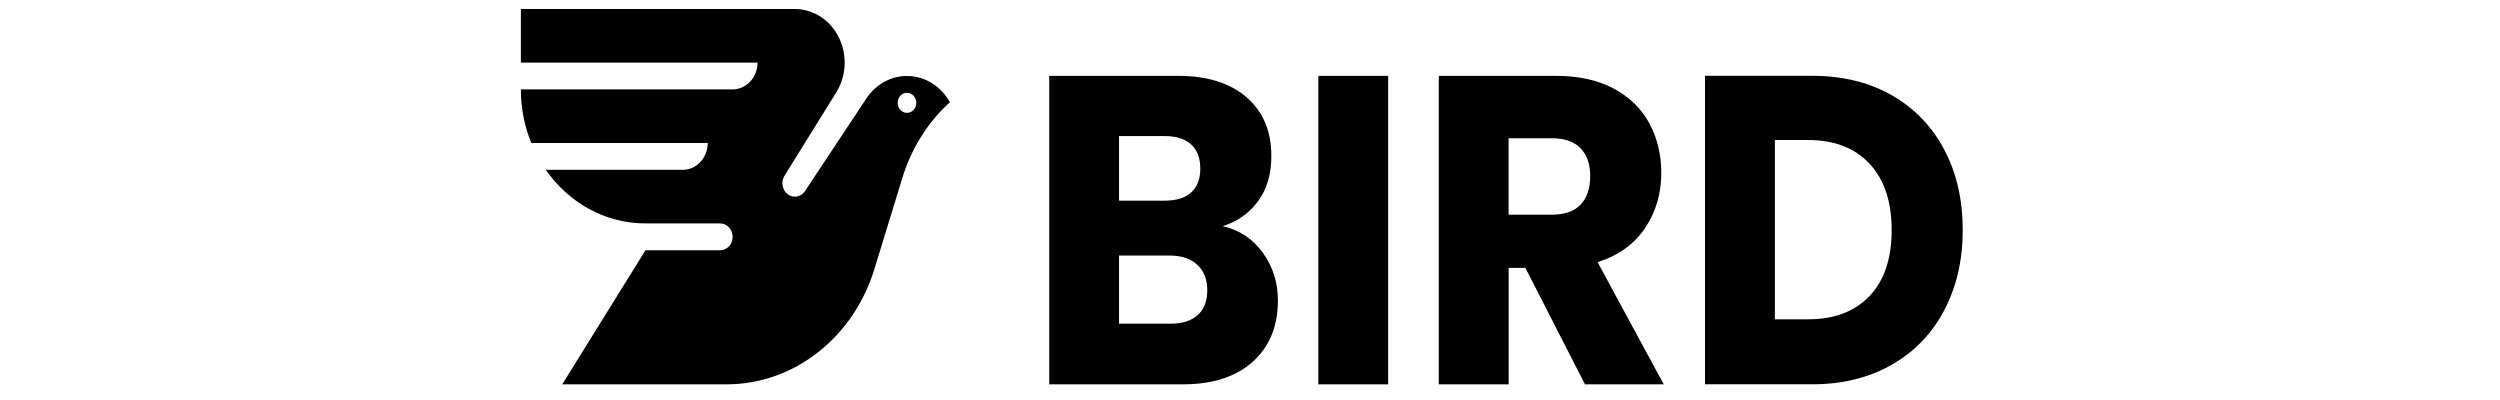 <svg xmlns="http://www.w3.org/2000/svg" xmlns:xlink="http://www.w3.org/1999/xlink" viewBox="0 0 77 21" width="625.5" height="100"><path d="M 20.477 3.992 C 19.598 3.992 18.819 4.457 18.344 5.175 L 15.12 10.038 C 15.002 10.216 14.808 10.333 14.587 10.333 C 14.225 10.333 13.931 10.018 13.931 9.628 C 13.931 9.483 13.971 9.347 14.04 9.236 L 16.763 4.852 C 17.299 3.988 17.35 2.876 16.894 1.96 C 16.439 1.044 15.552 0.473 14.587 0.473 L 0.19 0.473 L 0.19 3.289 L 12.626 3.289 C 12.626 4.066 12.039 4.697 11.317 4.697 L 0.19 4.697 C 0.19 5.699 0.384 6.651 0.737 7.514 L 10.008 7.514 C 10.008 8.29 9.421 8.922 8.7 8.922 L 1.498 8.922 C 2.692 10.632 4.594 11.739 6.736 11.739 L 10.661 11.739 C 11.023 11.739 11.317 12.055 11.317 12.444 C 11.317 12.834 11.023 13.15 10.661 13.15 L 6.736 13.15 L 2.363 20.194 L 10.991 20.194 C 14.613 20.194 17.688 17.658 18.762 14.148 L 20.237 9.338 C 20.715 7.776 21.588 6.408 22.731 5.369 C 22.27 4.543 21.434 3.992 20.477 3.992 Z M 20.477 5.93 C 20.207 5.93 19.988 5.694 19.988 5.403 C 19.988 5.112 20.207 4.876 20.477 4.876 C 20.749 4.876 20.967 5.113 20.967 5.403 C 20.97 5.693 20.749 5.93 20.477 5.93 Z M 39.173 13.279 C 39.702 14.01 39.966 14.845 39.966 15.785 C 39.966 17.14 39.525 18.213 38.646 19.005 C 37.767 19.797 36.538 20.194 34.966 20.194 L 27.951 20.194 L 27.951 3.986 L 34.731 3.986 C 36.261 3.986 37.46 4.362 38.325 5.117 C 39.19 5.871 39.622 6.895 39.622 8.189 C 39.622 9.144 39.39 9.936 38.926 10.568 C 38.463 11.199 37.844 11.637 37.071 11.883 C 37.941 12.081 38.643 12.546 39.173 13.279 Z M 31.619 10.543 L 34.021 10.543 C 34.623 10.543 35.084 10.401 35.404 10.115 C 35.725 9.831 35.888 9.409 35.888 8.857 C 35.888 8.303 35.728 7.881 35.404 7.588 C 35.084 7.295 34.623 7.15 34.021 7.15 L 31.619 7.15 Z M 35.751 16.555 C 36.086 16.256 36.255 15.822 36.255 15.252 C 36.255 14.681 36.08 14.235 35.728 13.911 C 35.379 13.588 34.895 13.427 34.279 13.427 L 31.619 13.427 L 31.619 17.005 L 34.322 17.005 C 34.938 17.008 35.413 16.857 35.751 16.555 Z M 45.759 3.986 L 45.759 20.194 L 42.091 20.194 L 42.091 3.986 Z M 56.101 20.194 L 52.969 14.074 L 52.09 14.074 L 52.09 20.194 L 48.419 20.194 L 48.419 3.986 L 54.575 3.986 C 55.763 3.986 56.774 4.207 57.61 4.654 C 58.446 5.101 59.074 5.714 59.489 6.491 C 59.904 7.267 60.11 8.133 60.11 9.089 C 60.11 10.167 59.827 11.128 59.263 11.976 C 58.698 12.823 57.865 13.424 56.763 13.775 L 60.239 20.194 Z M 52.087 11.279 L 54.36 11.279 C 55.033 11.279 55.537 11.104 55.872 10.749 C 56.207 10.395 56.376 9.896 56.376 9.249 C 56.376 8.632 56.207 8.149 55.872 7.794 C 55.537 7.44 55.033 7.264 54.36 7.264 L 52.087 7.264 Z M 72.214 4.999 C 73.402 5.677 74.319 6.626 74.971 7.85 C 75.621 9.073 75.948 10.484 75.948 12.087 C 75.948 13.674 75.621 15.082 74.971 16.312 C 74.321 17.544 73.397 18.496 72.202 19.174 C 71.008 19.852 69.625 20.191 68.05 20.191 L 62.407 20.191 L 62.407 3.983 L 68.05 3.983 C 69.64 3.986 71.026 4.325 72.214 4.999 Z M 71.054 15.553 C 71.827 14.737 72.214 13.584 72.214 12.09 C 72.214 10.598 71.827 9.434 71.054 8.605 C 70.281 7.773 69.202 7.357 67.816 7.357 L 66.078 7.357 L 66.078 16.777 L 67.816 16.777 C 69.202 16.777 70.281 16.367 71.054 15.553 Z" fill="#000000"></path></svg>